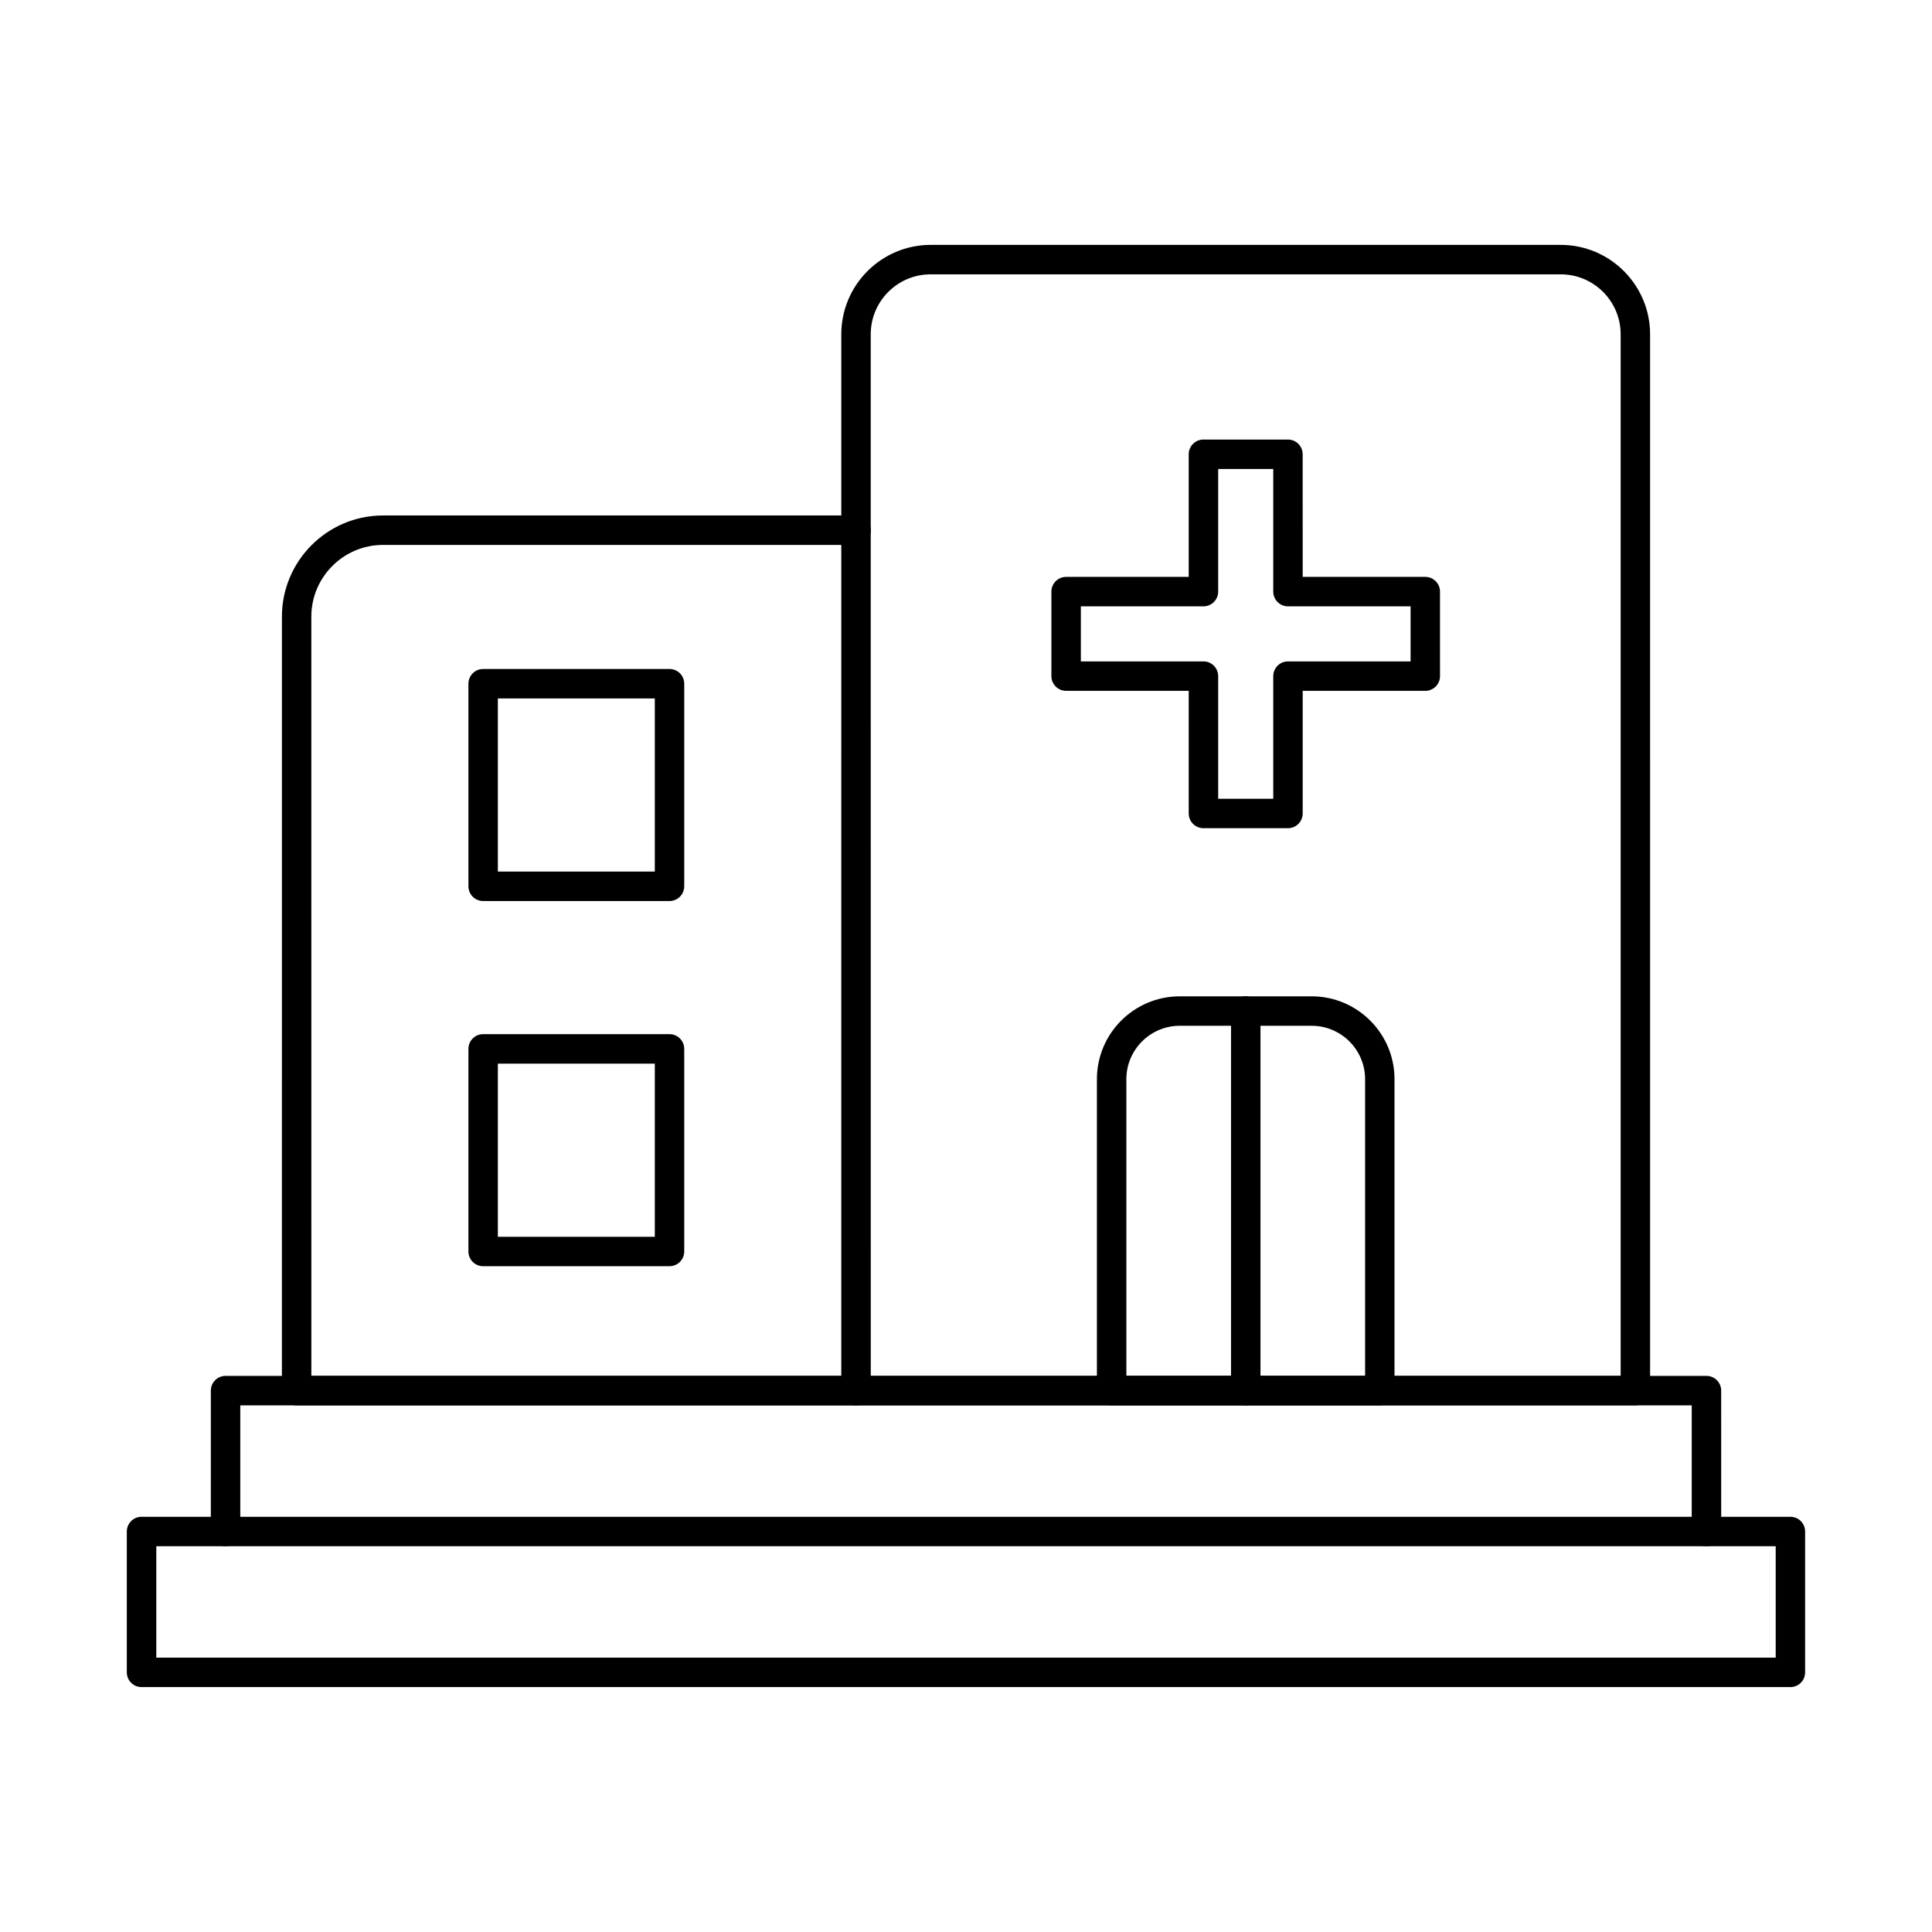 <?xml version="1.0" encoding="UTF-8"?>
<!-- The Best Svg Icon site in the world: iconSvg.co, Visit us! https://iconsvg.co -->
<svg fill="#000000" width="800px" height="800px" version="1.1" viewBox="144 144 512 512" xmlns="http://www.w3.org/2000/svg">
 <g fill-rule="evenodd">
  <path d="m374.76 508.62h198.73v-276.04c0-8.758-7.125-15.879-15.883-15.879h-166.97c-8.762 0-15.883 7.121-15.883 15.879zm202.63 7.805h-206.54c-2.152 0-3.902-1.746-3.902-3.902l0.004-279.94c0-13.055 10.625-23.684 23.68-23.684h166.98c13.055 0 23.68 10.629 23.68 23.684l0.004 279.94c0 2.152-1.75 3.902-3.902 3.902z"/>
  <path d="m370.86 516.43h-148.25c-2.152 0-3.902-1.746-3.902-3.902l0.004-205.11c0-14.781 12.027-26.812 26.809-26.812h125.34c2.164 0 3.898 1.746 3.898 3.902 0 2.152-1.738 3.902-3.902 3.902h-125.34c-10.484 0-19.008 8.523-19.008 19.008l0.004 201.2h144.35c2.164 0 3.898 1.746 3.898 3.902 0 2.152-1.738 3.902-3.898 3.902z"/>
  <path d="m442.5 508.62h63.266v-78.637c0-7.793-6.356-14.141-14.148-14.141h-34.969c-7.801 0-14.152 6.352-14.152 14.141zm67.164 7.805h-71.07c-2.152 0-3.902-1.746-3.902-3.902v-82.539c0-12.102 9.844-21.945 21.953-21.945h34.969c12.102 0 21.945 9.844 21.945 21.945v82.535c0 2.152-1.75 3.902-3.898 3.902z"/>
  <path d="m474.14 516.43c-2.168 0-3.906-1.746-3.906-3.902v-100.58c0-2.152 1.738-3.902 3.902-3.902 2.156 0 3.902 1.746 3.902 3.902v100.58c0 2.152-1.75 3.902-3.898 3.902z"/>
  <path d="m466.83 355.68h14.598v-32.5c0-2.152 1.746-3.902 3.898-3.902h32.492v-14.59h-32.488c-2.152 0-3.902-1.746-3.902-3.902v-32.492h-14.598v32.492c0 2.152-1.75 3.902-3.902 3.902h-32.488v14.59h32.492c2.152 0 3.898 1.746 3.898 3.902l0.004 32.5zm18.5 7.801h-22.402c-2.152 0-3.906-1.746-3.906-3.902v-32.5h-32.488c-2.152 0-3.906-1.738-3.906-3.902v-22.391c0-2.152 1.746-3.902 3.898-3.902h32.492v-32.492c0-2.152 1.746-3.902 3.898-3.902h22.406c2.152 0 3.898 1.746 3.898 3.902l0.004 32.492h32.492c2.152 0 3.898 1.746 3.898 3.902l0.004 22.391c0 2.164-1.75 3.902-3.902 3.902h-32.488v32.5c0 2.152-1.75 3.902-3.898 3.902z"/>
  <path d="m275.94 374.98h41.59v-45.883h-41.59zm45.496 7.801h-49.398c-2.152 0-3.902-1.738-3.902-3.902v-53.684c0-2.164 1.746-3.902 3.898-3.902h49.398c2.152 0 3.898 1.738 3.898 3.902v53.684c0 2.164-1.75 3.902-3.898 3.902z"/>
  <path d="m275.94 471.76h41.59v-45.891h-41.59zm45.496 7.801h-49.398c-2.152 0-3.902-1.746-3.902-3.902v-53.695c0-2.152 1.746-3.902 3.898-3.902h49.398c2.152 0 3.898 1.746 3.898 3.902v53.691c0 2.156-1.75 3.902-3.898 3.902z"/>
  <path d="m596.23 553.77c-2.156 0-3.906-1.746-3.906-3.902l0.004-33.438h-384.65v33.434c0 2.152-1.75 3.902-3.906 3.902-2.152 0-3.902-1.746-3.902-3.902l0.004-37.336c0-2.152 1.746-3.902 3.898-3.902h392.46c2.152 0 3.898 1.746 3.898 3.902l0.004 37.336c0 2.152-1.75 3.902-3.898 3.902z"/>
  <path d="m185.42 583.29h429.16v-29.523h-429.16zm433.06 7.805h-436.97c-2.152 0-3.902-1.738-3.902-3.902v-37.328c0-2.152 1.746-3.902 3.898-3.902h436.97c2.164 0 3.898 1.746 3.898 3.902v37.328c0 2.164-1.738 3.902-3.898 3.902z"/>
 </g>
</svg>